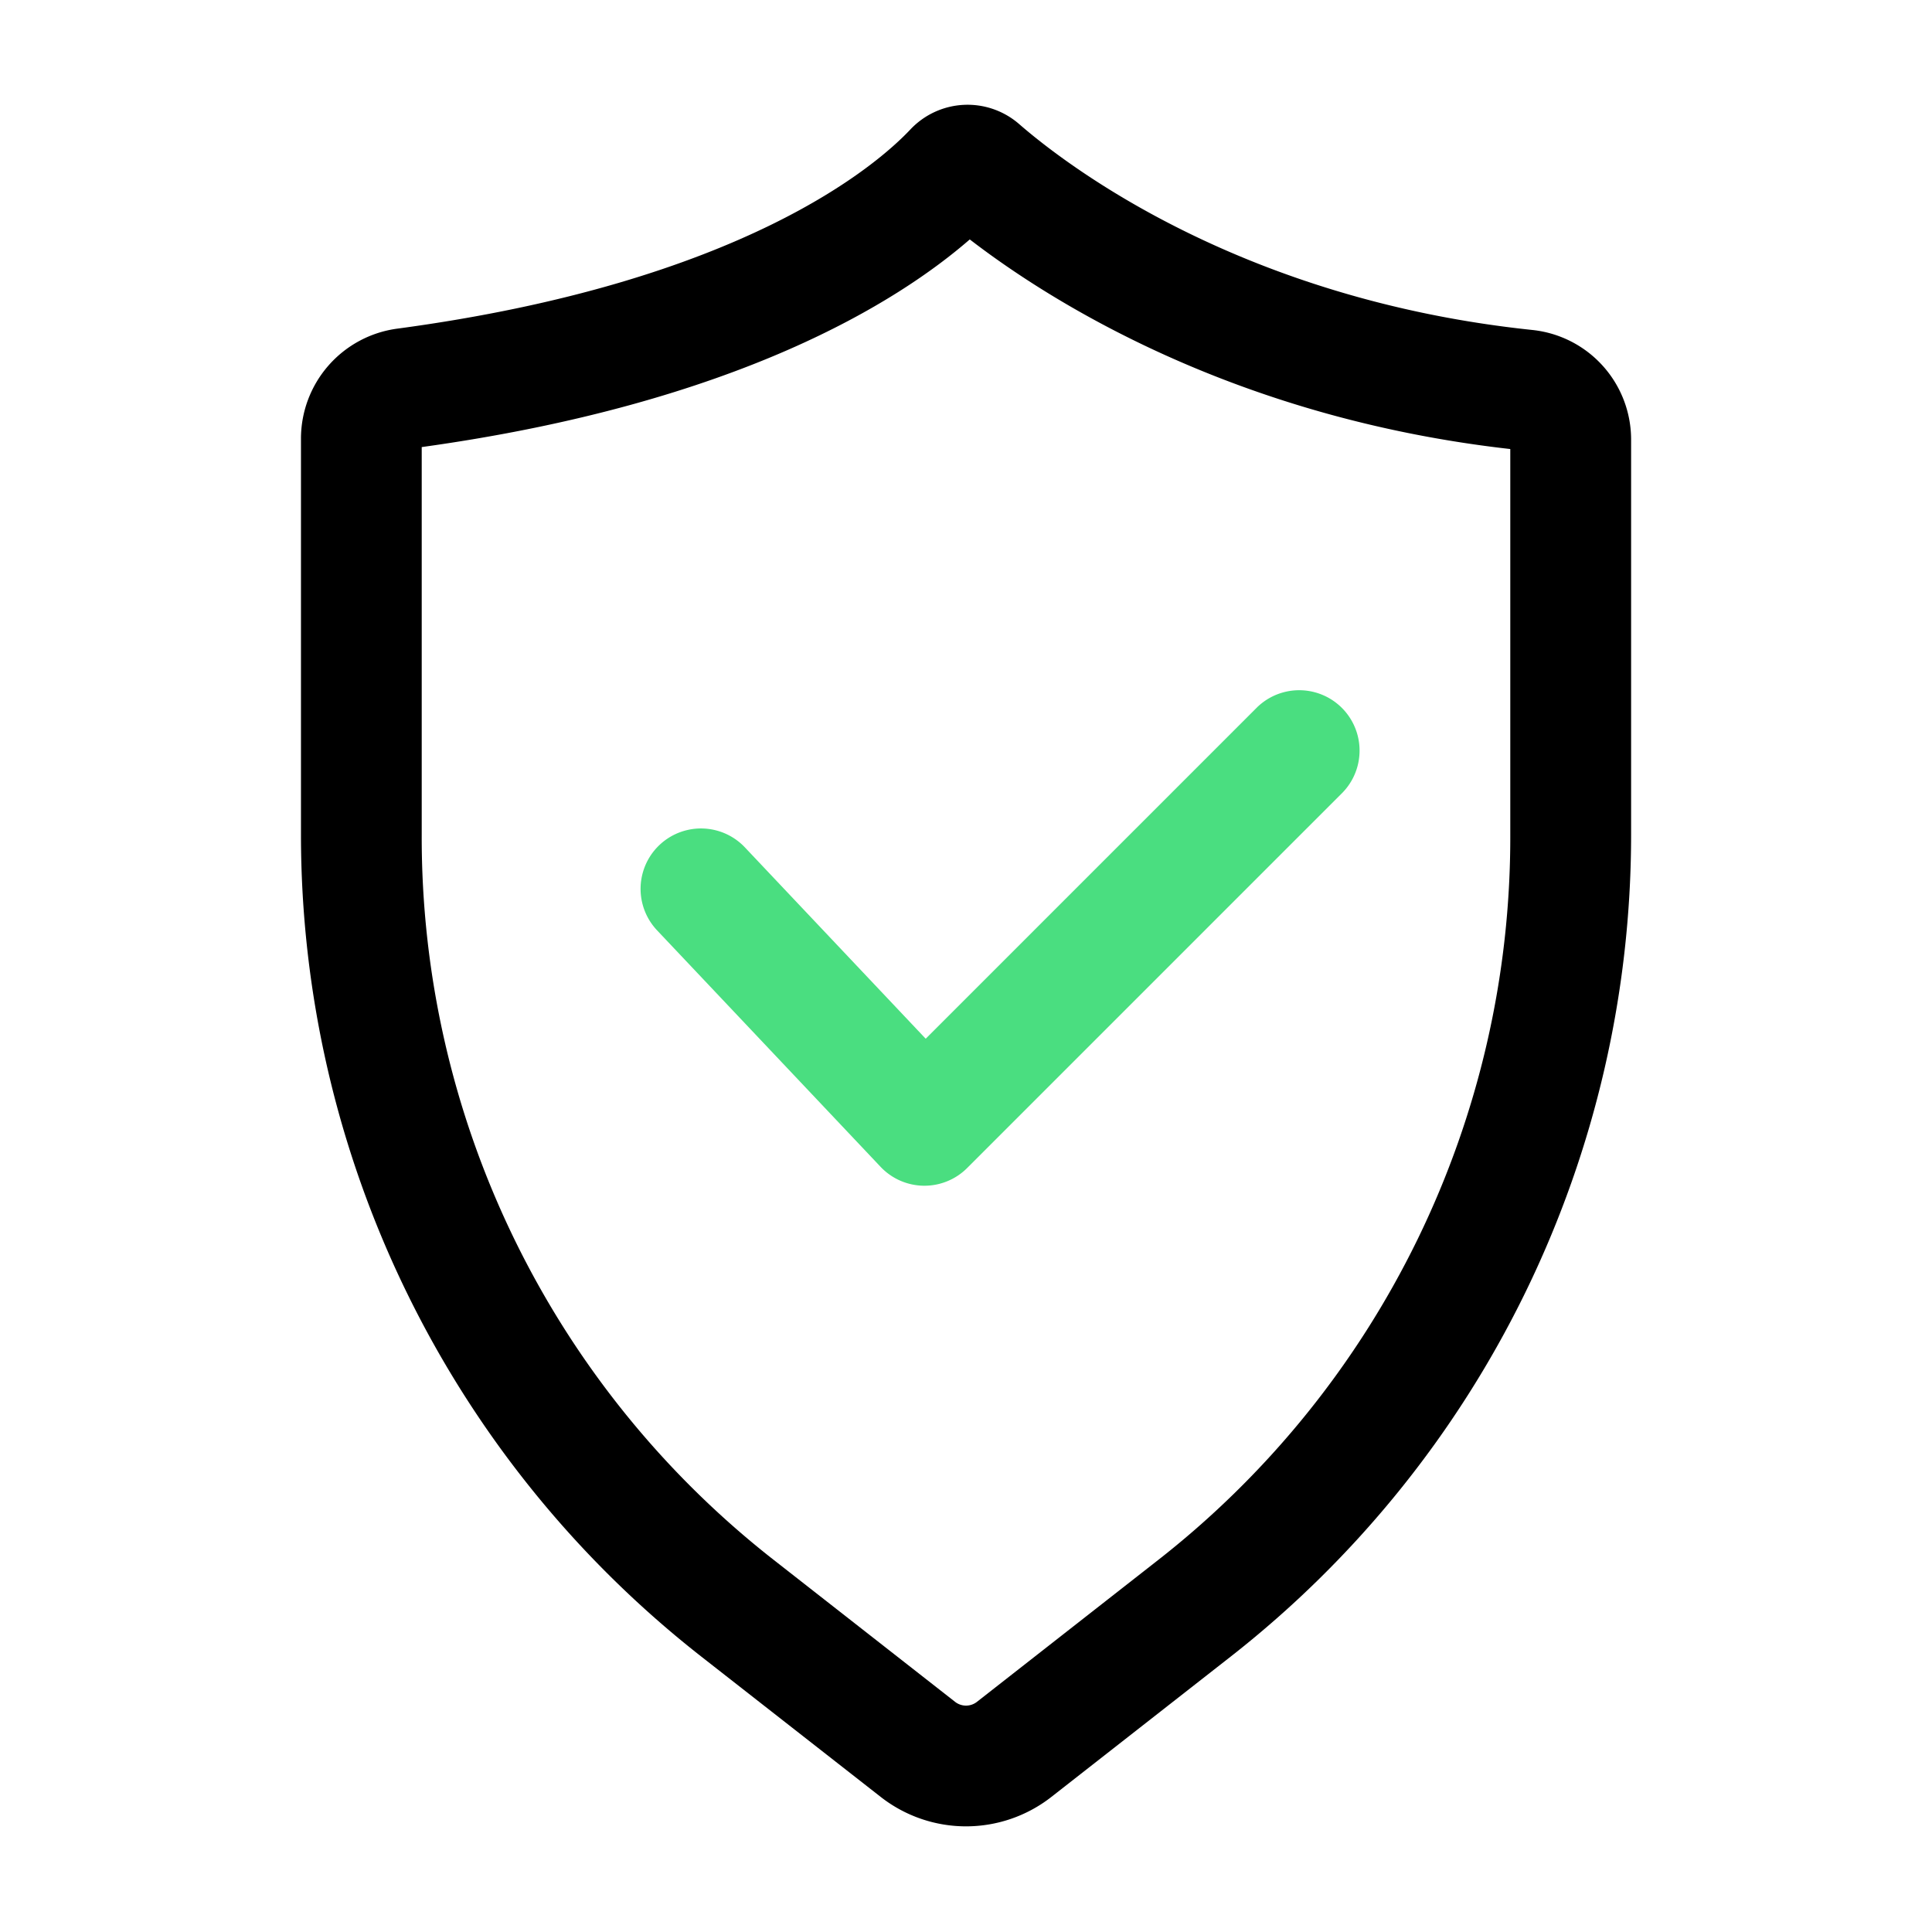 <svg t="1751786034181" class="icon" viewBox="0 0 1024 1024" version="1.1" xmlns="http://www.w3.org/2000/svg" p-id="47652" width="200" height="200"><path d="M512 968a73.4 73.4 0 0 1-45.26-15.64l-94.94-74.26A553.3 553.3 0 0 1 159.52 442.4v-210a58.84 58.84 0 0 1 50.82-58.18c183.28-24.54 254.62-86.98 272.12-105.54a41.64 41.64 0 0 1 57.78-2.86c24.72 21.5 117.4 92.9 272 109.08a58.42 58.42 0 0 1 52.28 58.38V442.4A553.3 553.3 0 0 1 652.2 878.1l-94.94 74.3A73.4 73.4 0 0 1 512 968zM223.52 236.96V442.4a486.28 486.28 0 0 0 187.74 385.3L506.2 902a9.4 9.4 0 0 0 11.62 0l94.92-74.3a486.28 486.28 0 0 0 187.74-385.3V238C653.54 221.4 556 159.26 514 126.9c-37.82 32.86-122.98 86.84-290.48 110.06z" p-id="47653"></path><path d="M490 628.46h-0.46a32 32 0 0 1-22.8-10l-118.46-125.34a32 32 0 1 1 46.52-44l95.84 101.42 175.66-175.66a32 32 0 0 1 45.26 45.24l-198.96 198.96a32 32 0 0 1-22.6 9.38z" fill="#4ade80" p-id="47654"></path></svg>